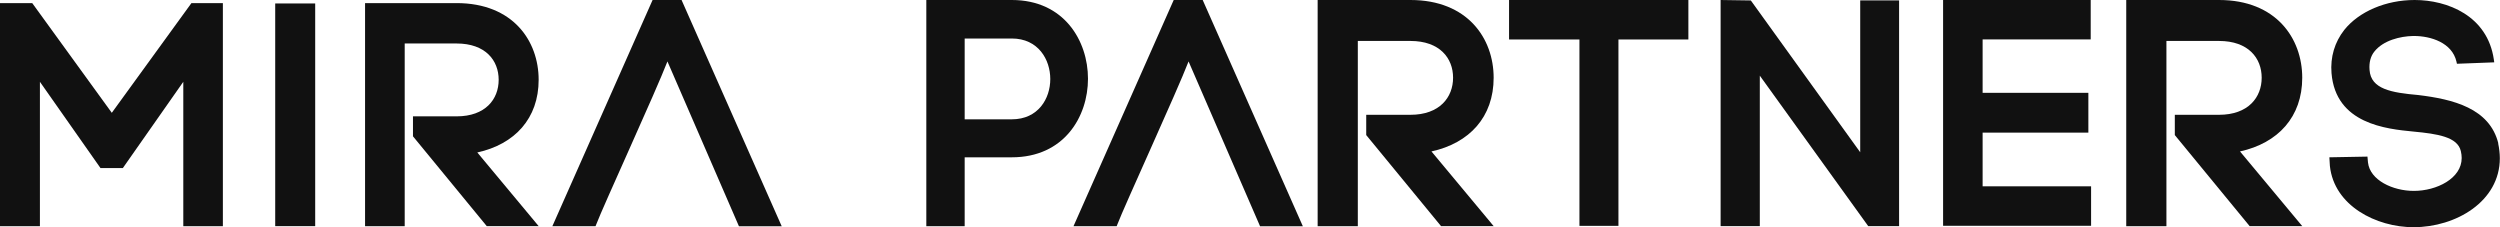 <svg width="220" height="20" viewBox="0 0 220 20" fill="none" xmlns="http://www.w3.org/2000/svg">
<g clip-path="url(#clip0_681_7761)">
<path d="M9.838 9.927L2.836 0.273H0V19.904H3.512V7.198L8.841 14.787H10.812L16.13 7.198V19.904H19.613V0.273H16.846L9.838 9.927Z" fill="#111111"/>
<path d="M16.292 19.736V6.683L10.722 14.62H8.923L3.348 6.678V19.736H0.156V0.43H2.752L9.834 10.202L16.922 0.43H19.449V19.736H16.292Z" fill="#111111"/>
<path d="M47.401 7.022C47.401 3.605 45.143 0.273 40.181 0.273H32.125V19.904H35.614V3.827H40.181C42.725 3.827 43.883 5.316 43.883 7.022C43.883 8.727 42.725 10.239 40.181 10.239H36.342V11.996L42.834 19.898H47.401L42.003 13.417C45.292 12.695 47.401 10.427 47.401 7.022Z" fill="#111111"/>
<path d="M42.92 19.736L36.514 11.936V10.396H40.187C43.041 10.396 44.055 8.576 44.055 7.013C44.055 5.45 43.041 3.659 40.187 3.659H35.46V19.73H32.297V0.43H40.187C45.063 0.43 47.246 3.738 47.246 7.019C47.246 10.299 45.327 12.527 41.975 13.261L41.717 13.318L47.063 19.736H42.92Z" fill="#111111"/>
<path d="M131.441 6.845C131.441 3.383 129.149 0 124.118 0H115.953V19.903H119.488V3.604H124.118C126.697 3.604 127.871 5.117 127.871 6.839C127.871 8.562 126.691 10.102 124.118 10.102H120.228V11.887L126.811 19.898H131.441L125.969 13.326C129.31 12.592 131.441 10.296 131.441 6.839V6.845Z" fill="#111111"/>
<path d="M126.887 19.739L120.39 11.832V10.268H124.12C127.013 10.268 128.039 8.421 128.039 6.84C128.039 5.26 127.013 3.44 124.12 3.44H119.324V19.734H116.109V0.16H124.114C129.059 0.16 131.271 3.514 131.271 6.84C131.271 10.166 129.323 12.428 125.925 13.168L125.667 13.224L131.093 19.734H126.887V19.739Z" fill="#111111"/>
<path d="M202.597 6.845C202.597 3.383 200.305 0 195.274 0H187.109V19.903H190.645V3.604H195.274C197.859 3.604 199.028 5.117 199.028 6.839C199.028 8.562 197.853 10.102 195.274 10.102H191.384V11.887L197.968 19.898H202.597L197.12 13.326C200.46 12.592 202.597 10.296 202.597 6.839V6.845Z" fill="#111111"/>
<path d="M198.053 19.739L191.556 11.832V10.268H195.286C198.18 10.268 199.205 8.421 199.205 6.84C199.205 5.26 198.18 3.44 195.286 3.44H190.496V19.734H187.281V0.16H195.286C200.231 0.16 202.448 3.514 202.448 6.84C202.448 10.166 200.5 12.428 197.102 13.168L196.844 13.224L202.271 19.734H198.065L198.053 19.739Z" fill="#111111"/>
<path d="M27.737 0.305H24.219V19.901H27.737V0.305Z" fill="#111111"/>
<path d="M27.582 0.469H24.391V19.741H27.582V0.469Z" fill="#111111"/>
<path d="M59.977 0H57.428L48.609 19.903H52.408L52.46 19.773C53.056 18.186 57.726 8.033 58.734 5.406L65.026 19.909H68.79L59.977 0Z" fill="#111111"/>
<path d="M65.134 19.739L58.728 4.97L58.585 5.339C58.035 6.778 56.368 10.518 54.895 13.81C53.657 16.59 52.586 18.983 52.317 19.705L52.305 19.734H48.867L57.536 0.16H59.874L68.544 19.739H65.134Z" fill="#111111"/>
<path d="M105.837 0H103.287L94.469 19.903H98.268L98.319 19.773C98.915 18.186 103.585 8.033 104.594 5.406L110.885 19.909H114.65L105.837 0Z" fill="#111111"/>
<path d="M110.992 19.739L104.58 4.97L104.437 5.339C103.881 6.783 102.208 10.53 100.735 13.838C99.503 16.601 98.438 18.989 98.168 19.705L98.157 19.734H94.719L103.394 0.16H105.732L114.401 19.739H110.992Z" fill="#111111"/>
<path d="M89.039 0H81.516V19.903H84.891V13.843H89.039C93.646 13.843 95.743 10.261 95.743 6.93C95.743 3.599 93.646 0 89.039 0ZM89.039 10.5H84.891V3.388H89.039C91.365 3.388 92.425 5.242 92.425 6.958C92.425 8.675 91.365 10.5 89.039 10.5Z" fill="#111111"/>
<path d="M81.678 19.739V0.16H89.04C93.538 0.16 95.584 3.668 95.584 6.931C95.584 10.194 93.538 13.679 89.04 13.679H84.726V19.739H81.672H81.678ZM84.732 10.666H89.046C91.481 10.666 92.593 8.745 92.593 6.965C92.593 5.186 91.481 3.23 89.046 3.23H84.732V10.666Z" fill="#111111"/>
<path d="M132.797 3.474H138.991V19.875H142.423V3.474H148.577V0H132.797V3.474Z" fill="#111111"/>
<path d="M139.147 19.711V3.315H132.953V0.16H148.412V3.315H142.253V19.711H139.147Z" fill="#111111"/>
<path d="M163.699 13.4L154.073 0.04L151.414 0V19.898H154.863V6.657L164.329 19.795L164.404 19.898H167.12V0.034H163.699V13.4Z" fill="#111111"/>
<path d="M164.482 19.738L154.695 6.15V19.738H151.578V0.164L153.985 0.198L163.857 13.899V0.198H166.957V19.738H164.482Z" fill="#111111"/>
<path d="M174.47 11.671H183.776V8.169H174.47V3.468H183.982V0H170.992V19.869H184.016V16.396H174.47V11.671Z" fill="#111111"/>
<path d="M171.156 19.705V0.16H183.819V3.31H174.308V8.335H183.607V11.513H174.308V16.561H183.848V19.705H171.156Z" fill="#111111"/>
<path d="M219.854 12.621C219.086 9.522 215.865 8.732 212.806 8.363C210.451 8.152 208.634 7.851 208.52 6.151C208.468 5.503 208.611 4.946 208.949 4.531C209.729 3.553 211.219 3.189 212.353 3.167H212.433C213.917 3.167 215.785 3.758 216.169 5.424L216.209 5.611L219.493 5.486L219.458 5.236C218.897 1.37 215.356 0 212.491 0C209.969 0 207.597 1.006 206.297 2.632C205.449 3.712 205.059 5.026 205.173 6.435C205.54 10.91 209.998 11.347 212.399 11.58C214.502 11.779 216.261 12.047 216.553 13.292C216.605 13.513 216.628 13.718 216.628 13.906C216.628 15.696 214.439 16.799 212.416 16.799C210.571 16.799 208.554 15.861 208.382 14.292L208.336 13.781L204.984 13.843L205.03 14.605C205.403 18.107 209.104 19.994 212.393 19.994C216.123 19.994 219.985 17.726 219.985 13.923C219.985 13.53 219.934 13.053 219.836 12.609L219.854 12.621Z" fill="#111111"/>
<path d="M212.409 19.842C209.189 19.842 205.567 18.006 205.206 14.595L205.172 14.003L208.203 13.946L208.237 14.305C208.415 15.97 210.512 16.959 212.432 16.959C214.535 16.959 216.804 15.788 216.804 13.901C216.804 13.708 216.775 13.492 216.723 13.253C216.403 11.9 214.586 11.621 212.426 11.417C210.071 11.184 205.699 10.757 205.344 6.419L205.332 6.272C205.258 4.958 205.636 3.736 206.432 2.73C207.699 1.144 210.025 0.16 212.495 0.16C215.291 0.16 218.752 1.496 219.302 5.26L219.313 5.334L216.339 5.447L216.328 5.39C215.921 3.634 213.973 3.008 212.432 3.008H212.351C211.171 3.031 209.63 3.418 208.816 4.435C208.455 4.879 208.295 5.476 208.352 6.169C208.478 7.994 210.352 8.307 212.787 8.529C215.784 8.887 218.952 9.666 219.691 12.662C219.783 13.094 219.835 13.56 219.835 13.935C219.835 17.636 216.059 19.842 212.409 19.842Z" fill="#111111"/>
</g>
<defs>
<clipPath id="clip0_681_7761">
<rect width="220" height="20" fill="white"/>
</clipPath>
</defs>
</svg>
